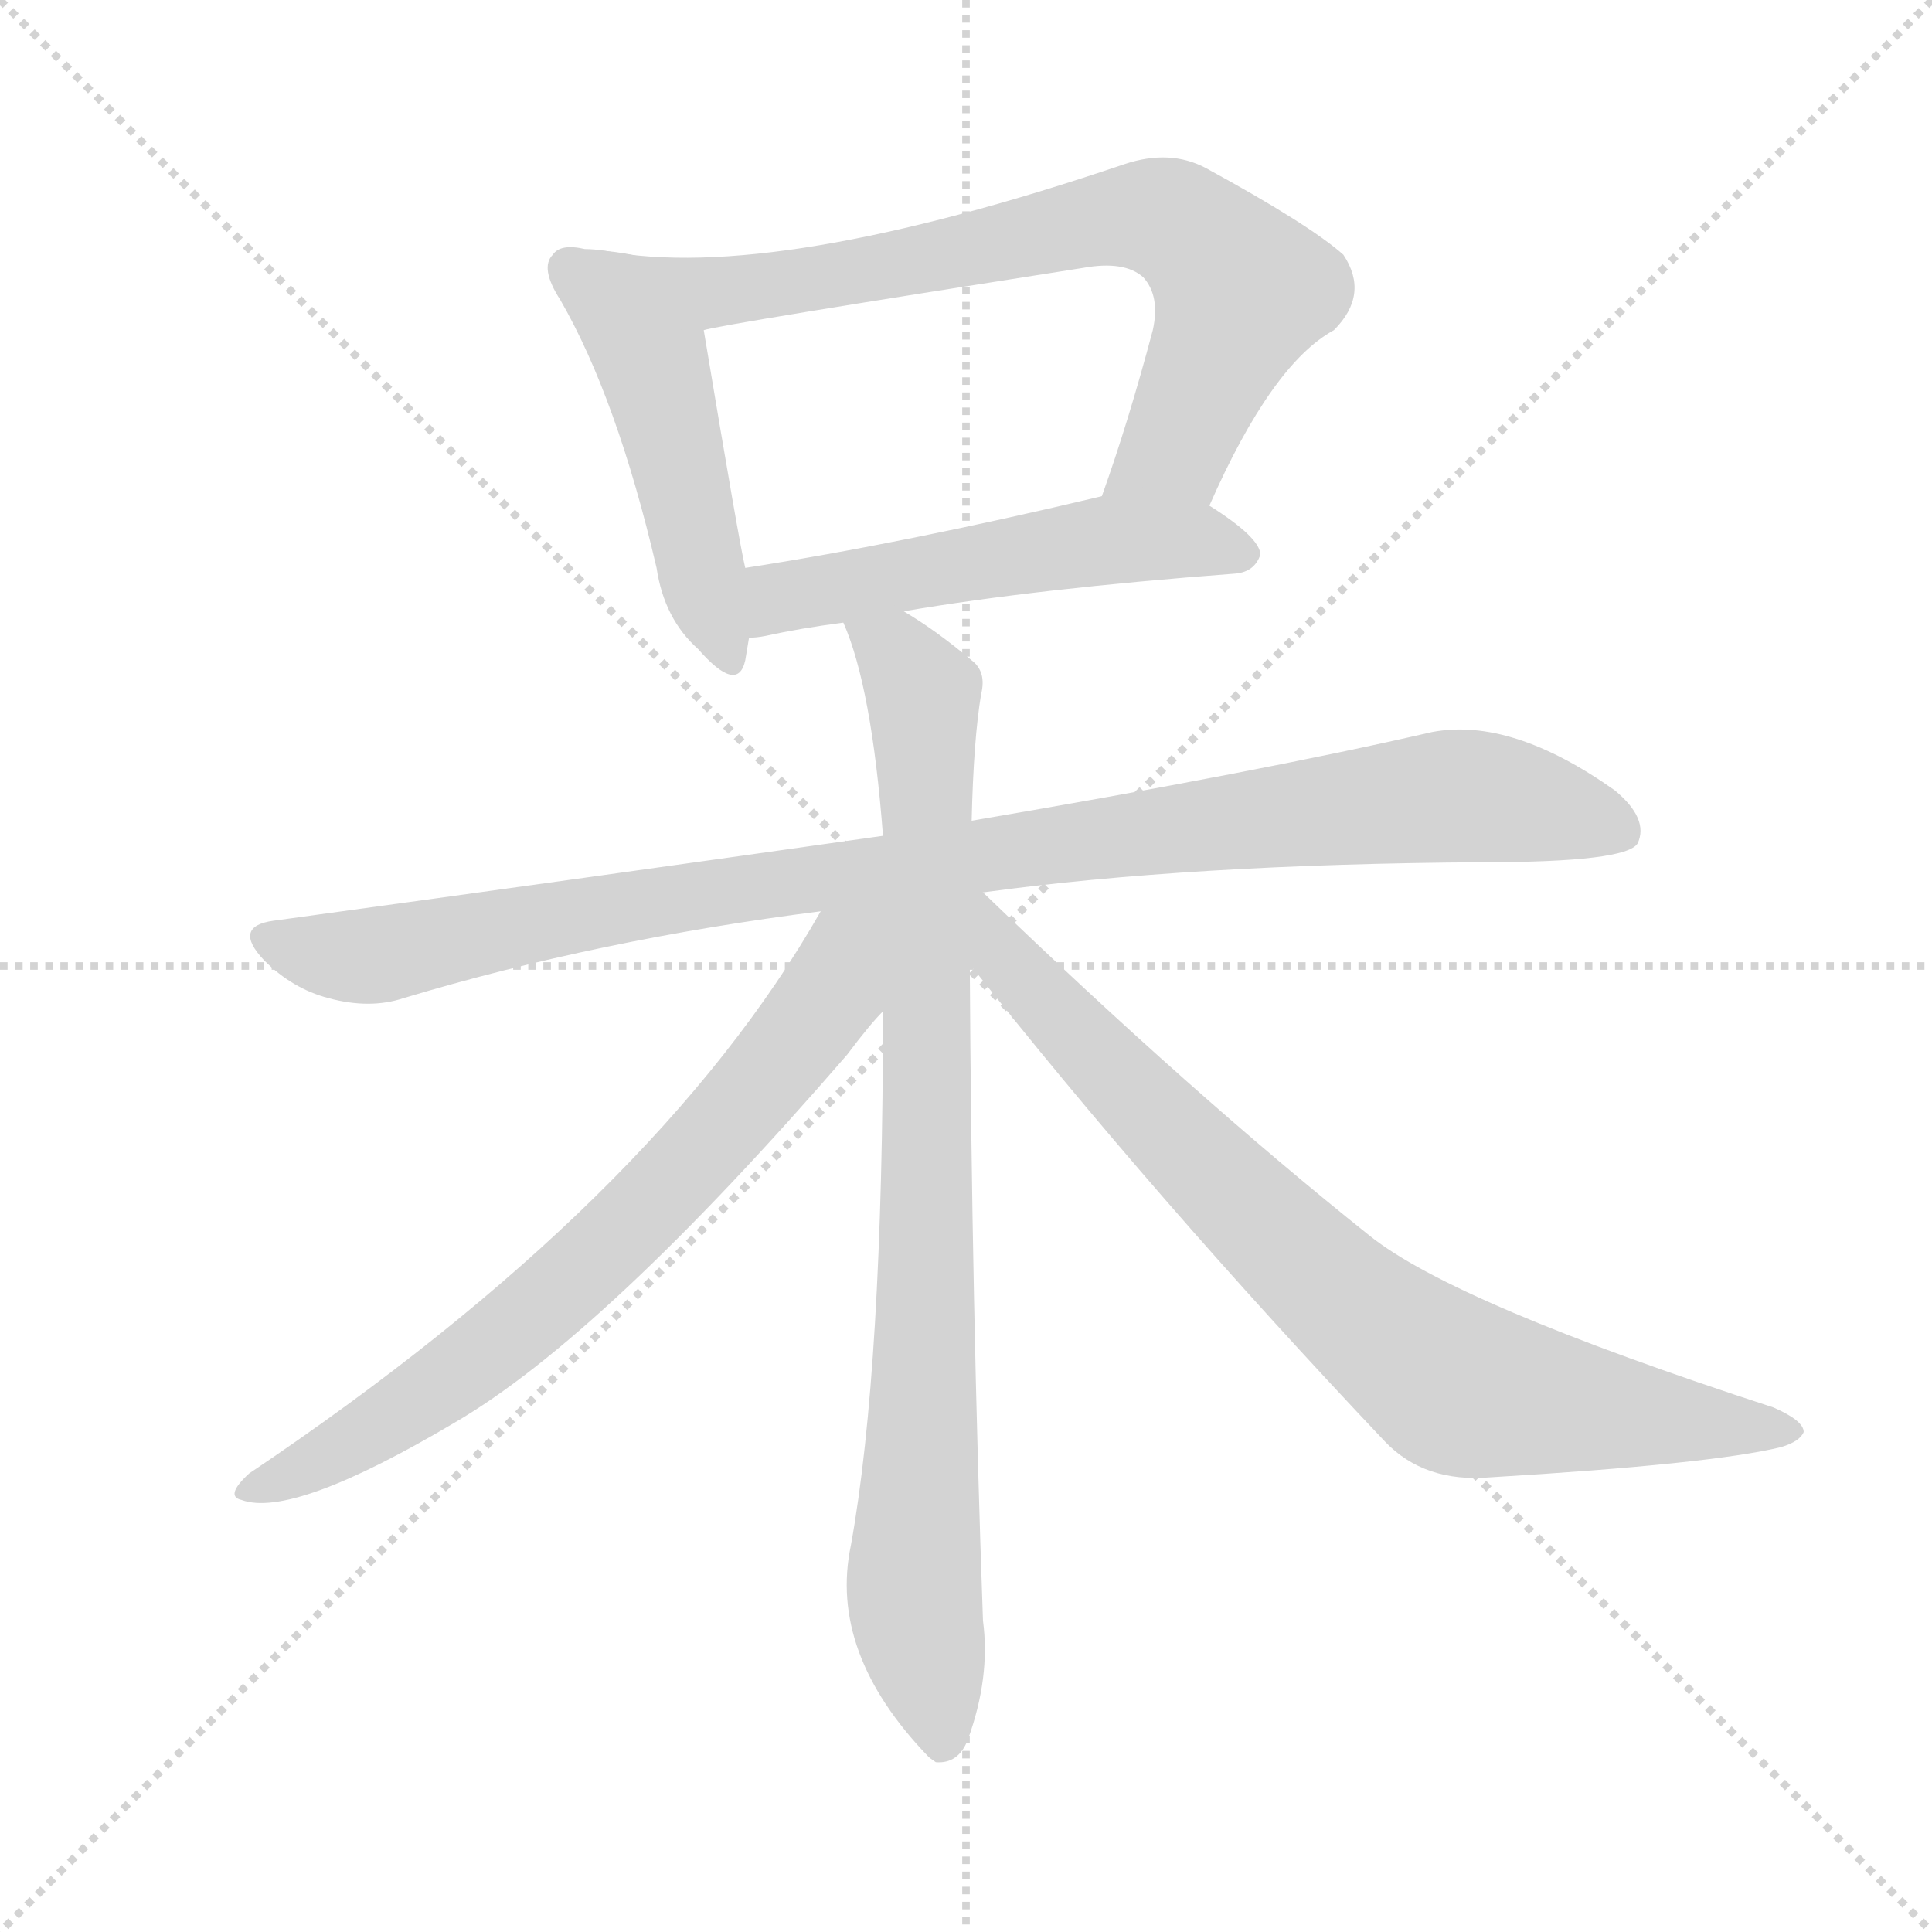 <svg version="1.1" viewBox="0 0 1024 1024" xmlns="http://www.w3.org/2000/svg">
  <g stroke="lightgray" stroke-dasharray="1,1" stroke-width="1" transform="scale(4, 4)">
    <line x1="0" y1="0" x2="256" y2="256"></line>
    <line x1="256" y1="0" x2="0" y2="256"></line>
    <line x1="128" y1="0" x2="128" y2="256"></line>
    <line x1="0" y1="128" x2="256" y2="128"></line>
  </g>
  <g transform="scale(1, -1) translate(0, -900)">
    <style type="text/css">@keyframes keyframes0 {from {stroke: black;stroke-dashoffset: 480;stroke-width: 128;}
	6% {animation-timing-function: step-end;stroke: black;stroke-dashoffset: 0;stroke-width: 128;}
	10% {stroke: black;stroke-width: 1024;}
	100% {stroke: black;stroke-width: 1024;}}
#make-me-a-hanzi-animation-0 {animation: keyframes0 6s both;animation-delay: 0s;animation-timing-function: linear;animation-iteration-count: infinite;}
@keyframes keyframes1 {from {stroke: black;stroke-dashoffset: 728;stroke-width: 128;}
	9% {animation-timing-function: step-end;stroke: black;stroke-dashoffset: 0;stroke-width: 128;}
	14% {stroke: black;stroke-width: 1024;}
	90% {stroke: black;stroke-width: 1024;}
	91% {stroke: lightgray;stroke-width: 1024;}
	to {stroke: lightgray;stroke-width: 1024;}}
#make-me-a-hanzi-animation-1 {animation: keyframes1 6s both;animation-delay: .6s;animation-timing-function: linear;animation-iteration-count: infinite;}
@keyframes keyframes2 {from {stroke: black;stroke-dashoffset: 526;stroke-width: 128;}
	6% {animation-timing-function: step-end;stroke: black;stroke-dashoffset: 0;stroke-width: 128;}
	11% {stroke: black;stroke-width: 1024;}
	76% {stroke: black;stroke-width: 1024;}
	77% {stroke: lightgray;stroke-width: 1024;}
	to {stroke: lightgray;stroke-width: 1024;}}
#make-me-a-hanzi-animation-2 {animation: keyframes2 6s both;animation-delay: 1.44s;animation-timing-function: linear;animation-iteration-count: infinite;}
@keyframes keyframes3 {from {stroke: black;stroke-dashoffset: 982;stroke-width: 128;}
	12% {animation-timing-function: step-end;stroke: black;stroke-dashoffset: 0;stroke-width: 128;}
	17% {stroke: black;stroke-width: 1024;}
	65% {stroke: black;stroke-width: 1024;}
	66% {stroke: lightgray;stroke-width: 1024;}
	to {stroke: lightgray;stroke-width: 1024;}}
#make-me-a-hanzi-animation-3 {animation: keyframes3 6s both;animation-delay: 2.1s;animation-timing-function: linear;animation-iteration-count: infinite;}
@keyframes keyframes4 {from {stroke: black;stroke-dashoffset: 866;stroke-width: 128;}
	11% {animation-timing-function: step-end;stroke: black;stroke-dashoffset: 0;stroke-width: 128;}
	16% {stroke: black;stroke-width: 1024;}
	48% {stroke: black;stroke-width: 1024;}
	49% {stroke: lightgray;stroke-width: 1024;}
	to {stroke: lightgray;stroke-width: 1024;}}
#make-me-a-hanzi-animation-4 {animation: keyframes4 6s both;animation-delay: 3.12s;animation-timing-function: linear;animation-iteration-count: infinite;}
@keyframes keyframes5 {from {stroke: black;stroke-dashoffset: 711;stroke-width: 128;}
	9% {animation-timing-function: step-end;stroke: black;stroke-dashoffset: 0;stroke-width: 128;}
	14% {stroke: black;stroke-width: 1024;}
	32% {stroke: black;stroke-width: 1024;}
	33% {stroke: lightgray;stroke-width: 1024;}
	to {stroke: lightgray;stroke-width: 1024;}}
#make-me-a-hanzi-animation-5 {animation: keyframes5 6s both;animation-delay: 4.08s;animation-timing-function: linear;animation-iteration-count: infinite;}
@keyframes keyframes6 {from {stroke: black;stroke-dashoffset: 795;stroke-width: 128;}
	10% {animation-timing-function: step-end;stroke: black;stroke-dashoffset: 0;stroke-width: 128;}
	15% {stroke: black;stroke-width: 1024;}
	18% {stroke: black;stroke-width: 1024;}
	19% {stroke: lightgray;stroke-width: 1024;}
	to {stroke: lightgray;stroke-width: 1024;}}
#make-me-a-hanzi-animation-6 {animation: keyframes6 6s both;animation-delay: 4.92s;animation-timing-function: linear;animation-iteration-count: infinite;}</style>
    
      <path d="M 321 767 Q 315 768 310 768 Q 297 771 293 765 Q 286 758 297 741 Q 327 689 348 599 Q 352 572 370 556 Q 391 532 395 550 Q 396 556 397 562 L 395 599 Q 392 611 373 725 C 368 755 351 764 321 767 Z" fill="lightgray"></path>
    
      <path d="M 641 632 Q 674 707 707 725 Q 726 744 712 765 Q 694 781 639 811 Q 620 821 596 813 Q 410 750 321 767 C 291 771 344 719 373 725 Q 382 728 574 758 Q 596 762 606 753 Q 615 743 611 725 Q 598 676 584 637 C 574 609 629 605 641 632 Z" fill="lightgray"></path>
    
      <path d="M 479 576 Q 549 588 655 596 Q 665 597 668 606 Q 668 615 641 632 C 620 646 613 644 584 637 Q 479 612 395 599 C 365 594 367 559 397 562 Q 401 562 406 563 Q 424 567 447 570 L 479 576 Z" fill="lightgray"></path>
    
      <path d="M 521 427 Q 630 442 786 443 Q 862 443 868 453 Q 874 466 856 481 Q 801 520 759 512 Q 668 491 515 465 L 468 457 Q 320 436 145 412 Q 123 409 140 391 Q 155 376 174 371 Q 196 365 214 371 Q 317 402 435 417 L 521 427 Z" fill="lightgray"></path>
    
      <path d="M 515 465 Q 516 508 520 532 Q 523 544 515 550 Q 496 566 479 576 C 454 592 437 598 447 570 Q 462 536 468 457 L 468 364 Q 468 175 451 81 Q 439 24 492 -31 Q 493 -32 496 -34 Q 508 -35 513 -22 Q 525 11 521 41 Q 515 209 514 389 L 515 465 Z" fill="lightgray"></path>
    
      <path d="M 435 417 Q 348 264 132 119 Q 119 107 128 105 Q 155 95 241 146 Q 320 192 449 341 Q 461 357 468 364 C 521 424 459 457 435 417 Z" fill="lightgray"></path>
    
      <path d="M 514 389 Q 611 266 734 136 Q 755 114 790 117 Q 907 124 944 133 Q 954 136 956 141 Q 956 147 940 154 Q 771 209 726 245 Q 632 320 521 427 C 499 448 482 430 514 389 Z" fill="lightgray"></path>
    
    
      <clipPath id="make-me-a-hanzi-clip-0">
        <path d="M 321 767 Q 315 768 310 768 Q 297 771 293 765 Q 286 758 297 741 Q 327 689 348 599 Q 352 572 370 556 Q 391 532 395 550 Q 396 556 397 562 L 395 599 Q 392 611 373 725 C 368 755 351 764 321 767 Z"></path>
      </clipPath>
      <path clip-path="url(#make-me-a-hanzi-clip-6)" d="M 519 420 L 531 393 L 627 293 L 708 214 L 761 173 L 801 159 L 948 140" fill="none" id="make-me-a-hanzi-animation-6" stroke-dasharray="667 1334" stroke-linecap="round"></path>
<path clip-path="url(#make-me-a-hanzi-clip-5)" d="M 463 414 L 410 333 L 301 219 L 222 156 L 133 111" fill="none" id="make-me-a-hanzi-animation-5" stroke-dasharray="583 1166" stroke-linecap="round"></path>
<path clip-path="url(#make-me-a-hanzi-clip-4)" d="M 453 567 L 475 554 L 490 531 L 492 267 L 484 60 L 499 -25" fill="none" id="make-me-a-hanzi-animation-4" stroke-dasharray="738 1476" stroke-linecap="round"></path>
<path clip-path="url(#make-me-a-hanzi-clip-3)" d="M 143 401 L 195 393 L 376 427 L 769 478 L 806 475 L 860 460" fill="none" id="make-me-a-hanzi-animation-3" stroke-dasharray="854 1708" stroke-linecap="round"></path>
<path clip-path="url(#make-me-a-hanzi-clip-2)" d="M 401 568 L 418 585 L 589 614 L 632 614 L 660 606" fill="none" id="make-me-a-hanzi-animation-2" stroke-dasharray="398 796" stroke-linecap="round"></path>
<path clip-path="url(#make-me-a-hanzi-clip-1)" d="M 336 762 L 380 745 L 505 764 L 572 782 L 622 783 L 658 746 L 622 662 L 592 642" fill="none" id="make-me-a-hanzi-animation-1" stroke-dasharray="600 1200" stroke-linecap="round"></path>
<path clip-path="url(#make-me-a-hanzi-clip-0)" d="M 302 758 L 348 706 L 383 555" fill="none" id="make-me-a-hanzi-animation-0" stroke-dasharray="352 704" stroke-linecap="round"></path>
    
      <clipPath id="make-me-a-hanzi-clip-1">
        <path d="M 641 632 Q 674 707 707 725 Q 726 744 712 765 Q 694 781 639 811 Q 620 821 596 813 Q 410 750 321 767 C 291 771 344 719 373 725 Q 382 728 574 758 Q 596 762 606 753 Q 615 743 611 725 Q 598 676 584 637 C 574 609 629 605 641 632 Z"></path>
      </clipPath>
      
    
      <clipPath id="make-me-a-hanzi-clip-2">
        <path d="M 479 576 Q 549 588 655 596 Q 665 597 668 606 Q 668 615 641 632 C 620 646 613 644 584 637 Q 479 612 395 599 C 365 594 367 559 397 562 Q 401 562 406 563 Q 424 567 447 570 L 479 576 Z"></path>
      </clipPath>
      
    
      <clipPath id="make-me-a-hanzi-clip-3">
        <path d="M 521 427 Q 630 442 786 443 Q 862 443 868 453 Q 874 466 856 481 Q 801 520 759 512 Q 668 491 515 465 L 468 457 Q 320 436 145 412 Q 123 409 140 391 Q 155 376 174 371 Q 196 365 214 371 Q 317 402 435 417 L 521 427 Z"></path>
      </clipPath>
      
    
      <clipPath id="make-me-a-hanzi-clip-4">
        <path d="M 515 465 Q 516 508 520 532 Q 523 544 515 550 Q 496 566 479 576 C 454 592 437 598 447 570 Q 462 536 468 457 L 468 364 Q 468 175 451 81 Q 439 24 492 -31 Q 493 -32 496 -34 Q 508 -35 513 -22 Q 525 11 521 41 Q 515 209 514 389 L 515 465 Z"></path>
      </clipPath>
      
    
      <clipPath id="make-me-a-hanzi-clip-5">
        <path d="M 435 417 Q 348 264 132 119 Q 119 107 128 105 Q 155 95 241 146 Q 320 192 449 341 Q 461 357 468 364 C 521 424 459 457 435 417 Z"></path>
      </clipPath>
      
    
      <clipPath id="make-me-a-hanzi-clip-6">
        <path d="M 514 389 Q 611 266 734 136 Q 755 114 790 117 Q 907 124 944 133 Q 954 136 956 141 Q 956 147 940 154 Q 771 209 726 245 Q 632 320 521 427 C 499 448 482 430 514 389 Z"></path>
      </clipPath>
      
    
  </g>
</svg>